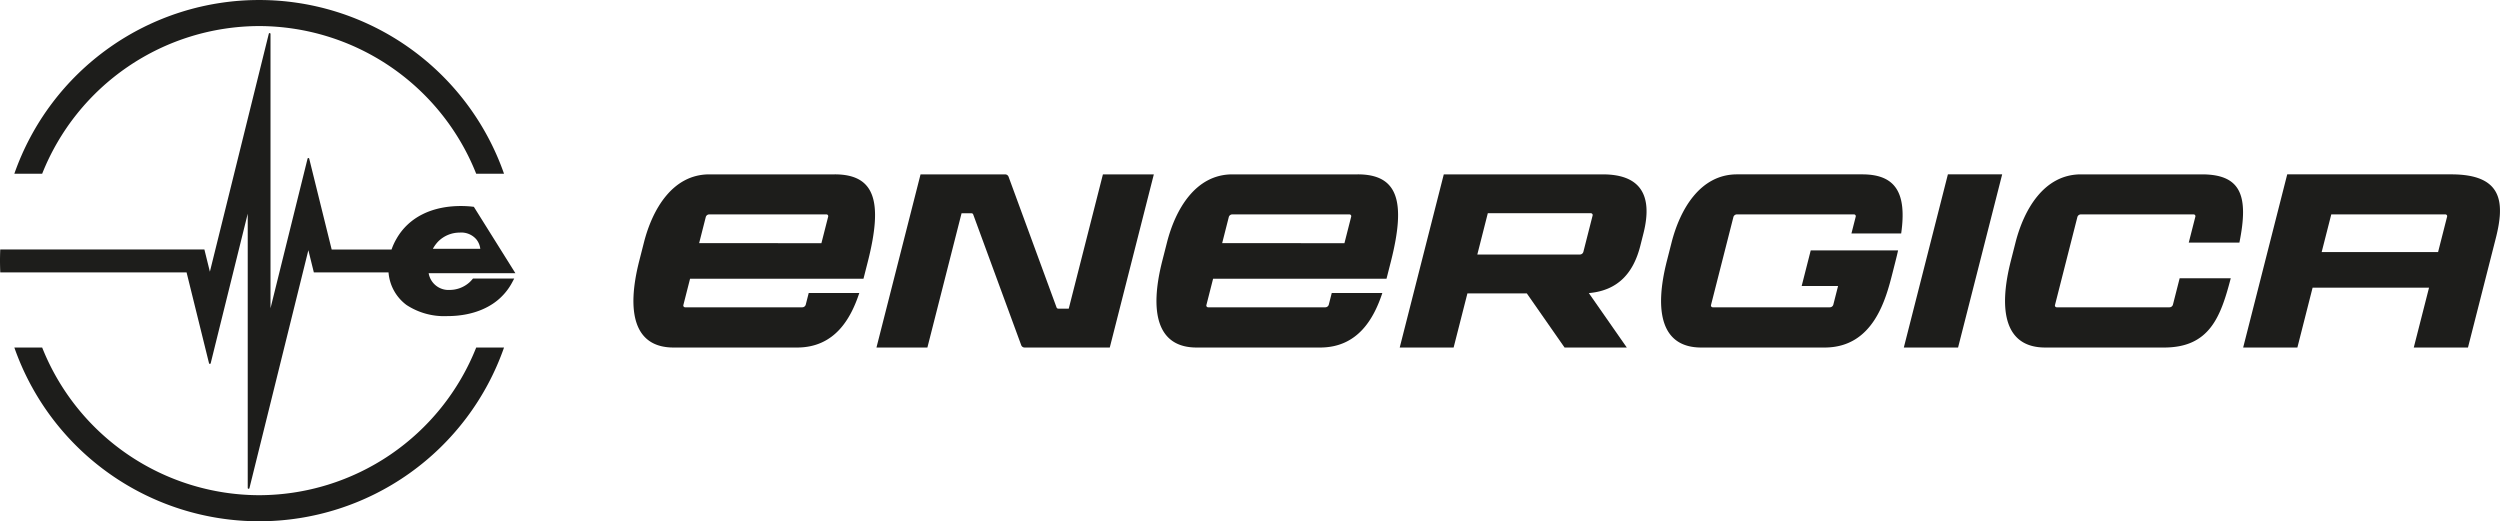 <svg xmlns="http://www.w3.org/2000/svg" xmlns:xlink="http://www.w3.org/1999/xlink" width="540.44" height="112.685" viewBox="0 0 540.44 112.685">
  <defs>
    <clipPath id="clip-path">
      <rect id="Rectángulo_22" data-name="Rectángulo 22" width="540.44" height="112.685" fill="none"/>
    </clipPath>
  </defs>
  <g id="Grupo_64" data-name="Grupo 64" transform="translate(0 0)">
    <path id="Trazado_942" data-name="Trazado 942" d="M186.536,16.211,177.01,53.642h11.728l9.533-37.431Z" transform="translate(234.551 21.481)" fill="#1d1d1b"/>
    <g id="Grupo_63" data-name="Grupo 63" transform="translate(0 0)">
      <g id="Grupo_62" data-name="Grupo 62" clip-path="url(#clip-path)">
        <path id="Trazado_943" data-name="Trazado 943" d="M225.533,33.005l2.076-8.14h24.655a.386.386,0,0,1,.384.479l-1.951,7.67ZM253.56,16.211H218.086L208.56,53.647h11.721l3.29-12.941h25.171l-3.3,12.941h11.718l6-23.574c1.932-7.589,1.7-13.862-9.607-13.862" transform="translate(276.357 21.482)" fill="#1d1d1b"/>
        <path id="Trazado_944" data-name="Trazado 944" d="M221.955,44.949H197.593a.384.384,0,0,1-.379-.477l4.841-19.026a.784.784,0,0,1,.765-.581h24.36a.388.388,0,0,1,.386.477l-1.432,5.62h10.949c2.016-10.007.456-14.75-8.115-14.75H202.815c-7.929,0-12.295,7.531-14.132,14.729l-1.014,3.988c-2.813,11.081-1.093,18.715,7.431,18.715h25.713c9.9,0,12.251-6.775,14.4-14.967H224.166l-1.449,5.692a.785.785,0,0,1-.763.581" transform="translate(247.022 21.482)" fill="#1d1d1b"/>
        <path id="Trazado_945" data-name="Trazado 945" d="M206.344,28.99c1.232-8.656-1.114-12.779-8.414-12.779H170.84c-7.928,0-12.3,7.536-14.132,14.734l-1.016,3.985c-2.818,11.079-1.1,18.715,7.426,18.715h26.657c10.593.009,13.269-10.5,14.713-16.183l.642-2.532c.2-.784.381-1.542.544-2.276v-.009H186.792l-1.96,7.705H192.7l-1.023,4.018a.779.779,0,0,1-.76.581h-25.3a.39.39,0,0,1-.388-.474l4.843-19.028a.785.785,0,0,1,.767-.581h25.3a.385.385,0,0,1,.381.477l-.93,3.648Z" transform="translate(204.645 21.482)" fill="#1d1d1b"/>
        <path id="Trazado_946" data-name="Trazado 946" d="M169.071,33.538H146.915l2.267-8.926h22.274a.39.39,0,0,1,.386.484l-2,7.861a.785.785,0,0,1-.77.581m4.978-17.326H139.666L130.14,53.643h11.653l2.981-11.7h12.844l8.159,11.7h13.453l-8.205-11.767c6.422-.558,9.665-4.485,11.118-10.186l.674-2.667c2.2-8.647-.942-12.811-8.768-12.811" transform="translate(172.445 21.483)" fill="#1d1d1b"/>
        <path id="Trazado_947" data-name="Trazado 947" d="M73.1,31.076l1.43-5.629a.783.783,0,0,1,.77-.581h25.315a.383.383,0,0,1,.379.474l-1.462,5.748Zm29.3-14.864H75.292c-7.929,0-12.3,7.529-14.129,14.732l-1.016,3.985c-2.82,11.079-1.1,18.715,7.424,18.715H94.243c8.205.009,11.66-6.294,13.476-11.781H96.785l-.635,2.5a.786.786,0,0,1-.765.586H70.072a.389.389,0,0,1-.386-.477l1.449-5.692h37.487c.121-.465.233-.9.337-1.323l.644-2.53c3.206-12.725,1.6-18.717-7.205-18.717" transform="translate(78.038 21.483)" fill="#1d1d1b"/>
        <path id="Trazado_948" data-name="Trazado 948" d="M141.451,16.212H130.444l-7.389,29.033-2.255-.007a.4.4,0,0,1-.374-.251L110.047,16.721a.8.8,0,0,0-.746-.509H91.02L81.49,53.643H92.5l7.387-29.026h2.141a.4.4,0,0,1,.374.258l10.381,28.261a.774.774,0,0,0,.737.507h18.408Z" transform="translate(107.98 21.483)" fill="#1d1d1b"/>
        <path id="Trazado_949" data-name="Trazado 949" d="M121.726,31.076l1.43-5.629a.783.783,0,0,1,.77-.581h25.308a.384.384,0,0,1,.386.474l-1.462,5.748Zm29.3-14.864H123.921c-7.928,0-12.3,7.529-14.129,14.732l-1.016,3.985c-2.82,11.079-1.1,18.715,7.424,18.715h26.673c8.205.009,11.66-6.294,13.476-11.781H145.414l-.635,2.5a.786.786,0,0,1-.765.586H118.7a.387.387,0,0,1-.386-.477l1.449-5.692h37.487c.121-.465.233-.9.337-1.323l.644-2.53c3.206-12.725,1.6-18.717-7.205-18.717" transform="translate(142.477 21.483)" fill="#1d1d1b"/>
        <path id="Trazado_950" data-name="Trazado 950" d="M102.1,56.314a6.5,6.5,0,0,1-.611.644A6.431,6.431,0,0,1,97.228,58.6a4.344,4.344,0,0,1-4.562-3.618h18.749l-8.977-14.346-.221-.028a22.6,22.6,0,0,0-2.286-.146c-6.494-.074-11.535,2.413-14.188,7.026a13.172,13.172,0,0,0-1.1,2.376H71.7L66.846,30.224a.186.186,0,0,0-.36,0l-8.008,32.33V3.263a.188.188,0,0,0-.37-.044L45.371,54.659l-1.186-4.8H.051l-.016.467C.012,50.983,0,51.636,0,52.273c0,.686.014,1.383.04,2.067l.016.467H40.331l4.852,19.638a.188.188,0,0,0,.365,0l8.005-32.33V101.4a.188.188,0,0,0,.37.047L66.66,50.011l1.186,4.8H83.991a9.681,9.681,0,0,0,3.883,7.04,14.829,14.829,0,0,0,8.807,2.406c6.292,0,9.84-2.427,11.393-3.869a12.8,12.8,0,0,0,2.709-3.534l.374-.711h-8.914Zm-8.531-6.6a7.768,7.768,0,0,1,1.074-1.5,6.557,6.557,0,0,1,4.718-2.009,4.3,4.3,0,0,1,3.567,1.409,3.967,3.967,0,0,1,.9,2.1Z" transform="translate(0 4.076)" fill="#1d1d1b"/>
        <path id="Trazado_951" data-name="Trazado 951" d="M54.263,5.634a50.6,50.6,0,0,1,46.915,31.926h6.015a56.076,56.076,0,0,0-105.861,0H7.348A50.6,50.6,0,0,1,54.263,5.634" transform="translate(1.766 0.001)" fill="#1d1d1b"/>
        <path id="Trazado_952" data-name="Trazado 952" d="M54.263,64.236A50.6,50.6,0,0,1,7.348,32.31H1.333a56.074,56.074,0,0,0,105.861,0h-6.015A50.6,50.6,0,0,1,54.263,64.236" transform="translate(1.766 42.814)" fill="#1d1d1b"/>
      </g>
    </g>
  </g>
</svg>
